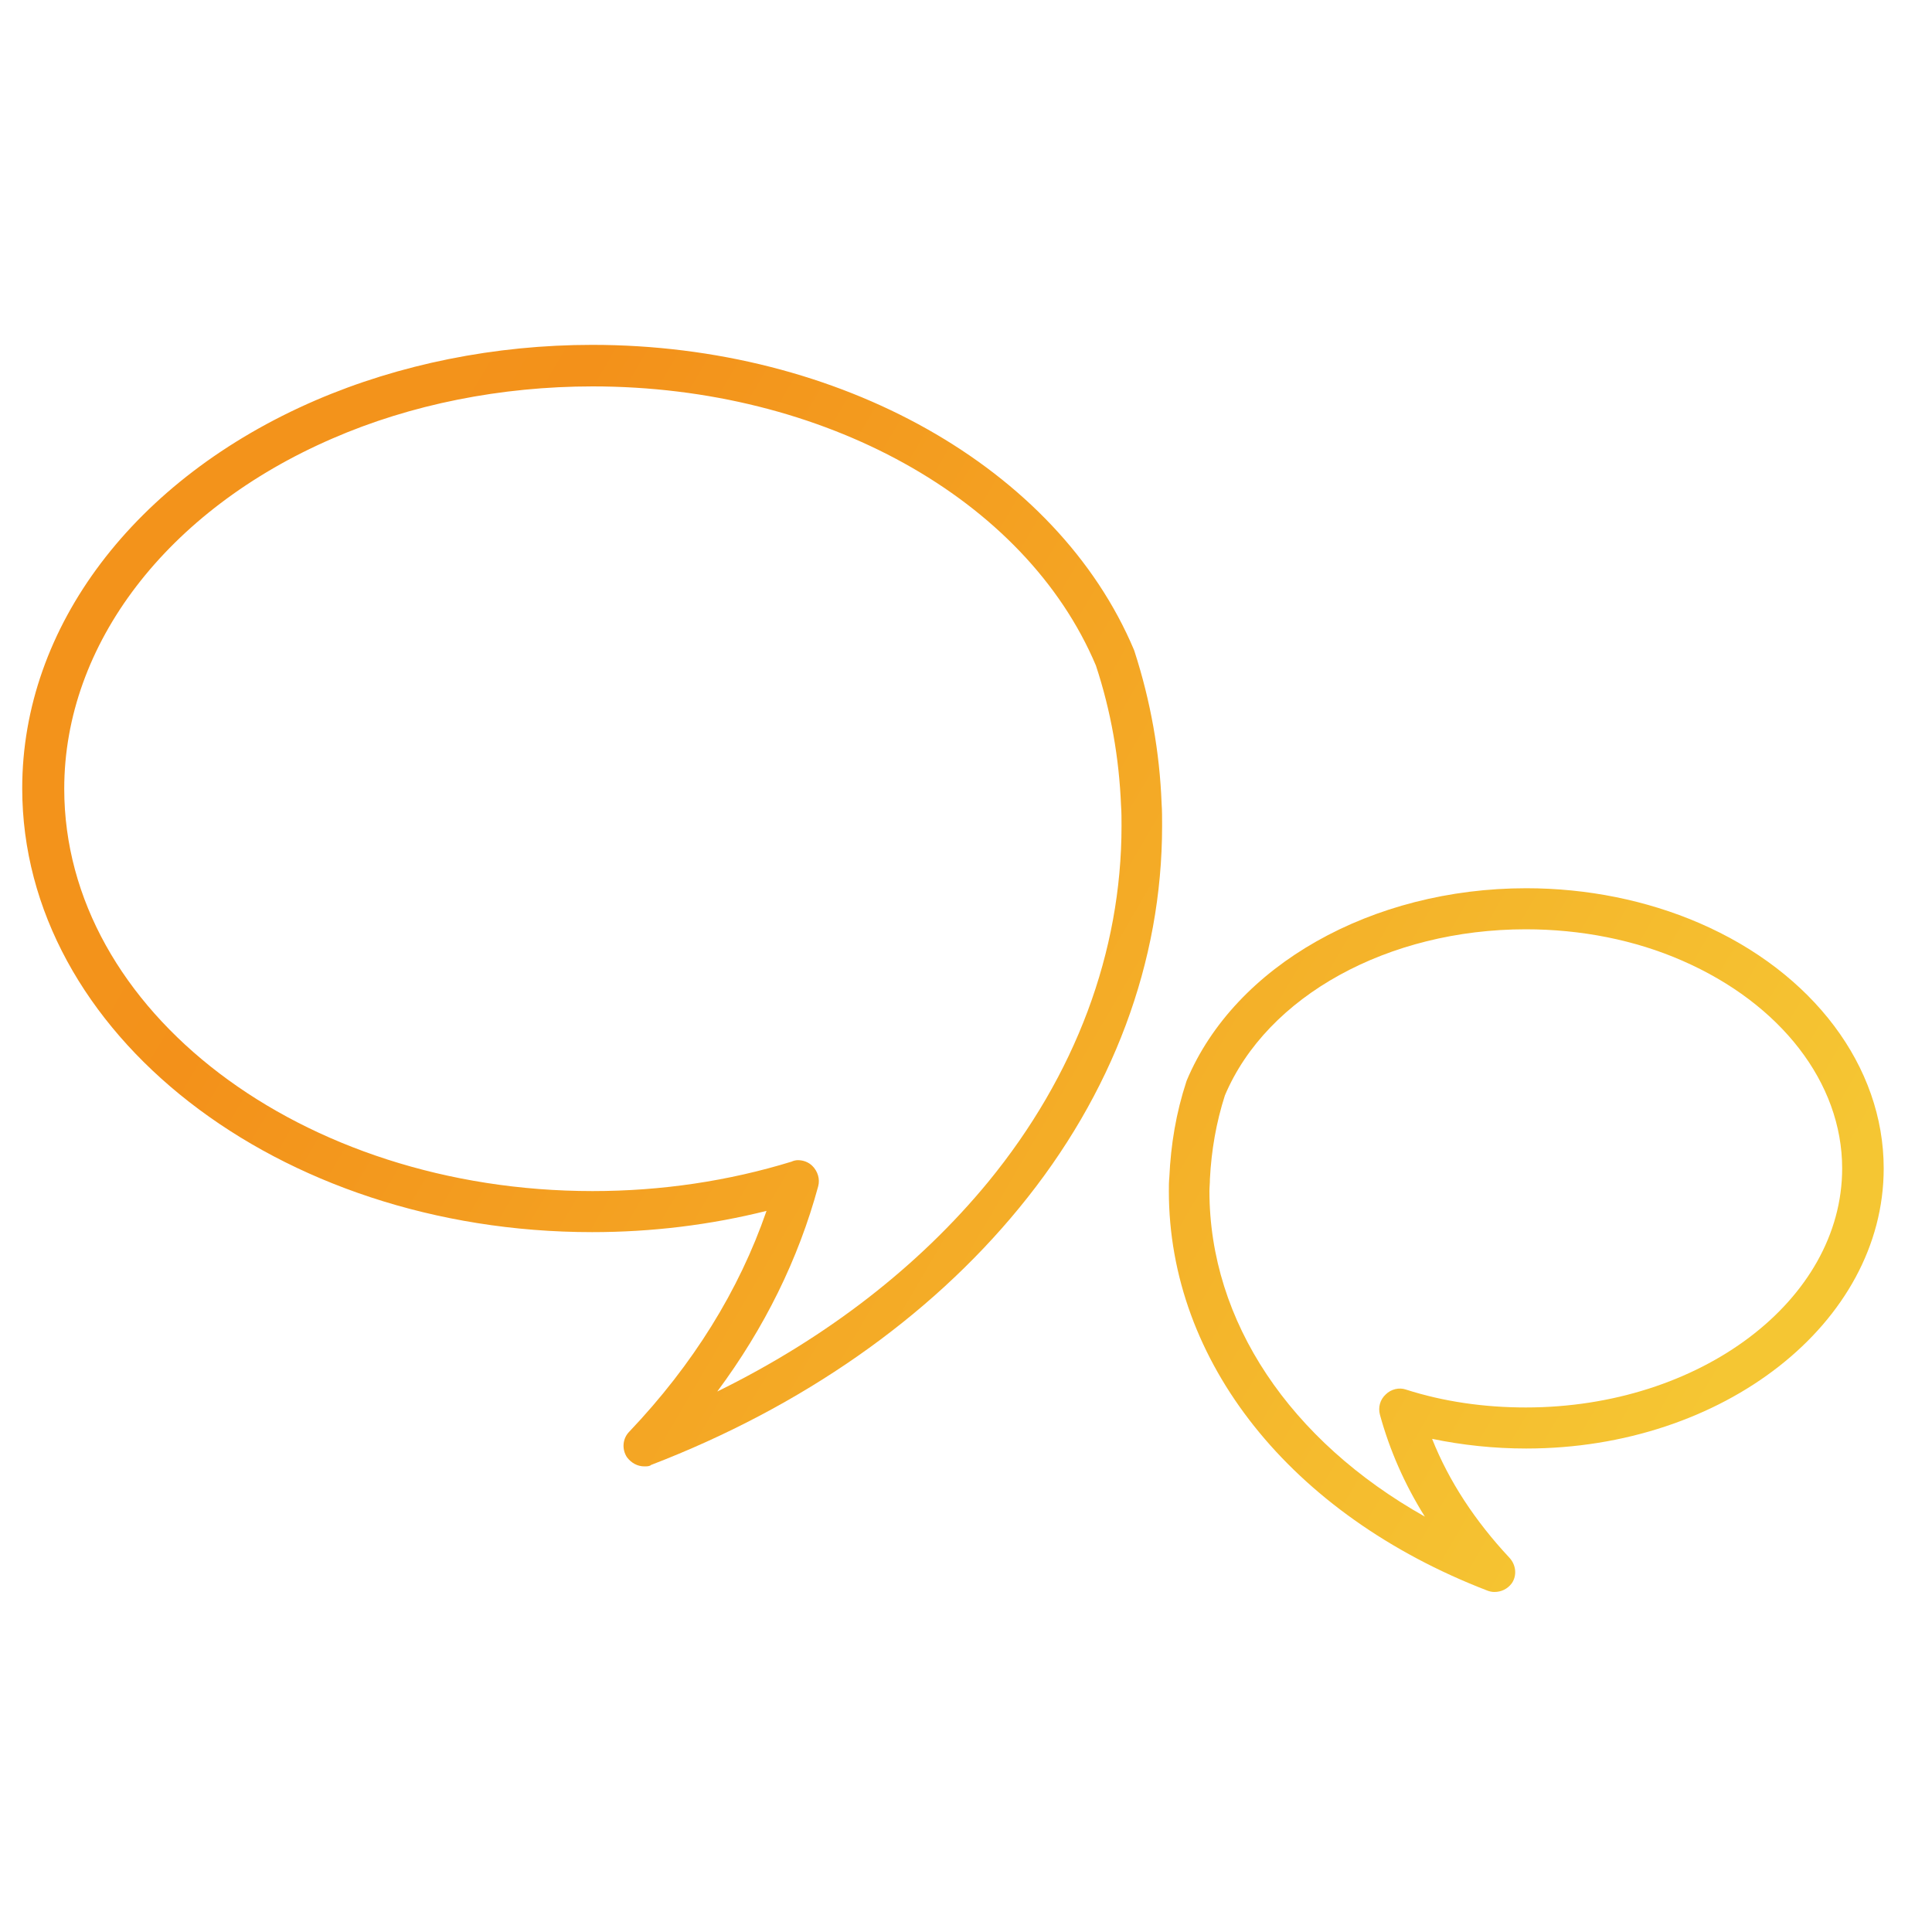 <?xml version="1.0" encoding="UTF-8"?>
<!-- Generator: Adobe Illustrator 27.8.1, SVG Export Plug-In . SVG Version: 6.00 Build 0)  -->
<svg xmlns="http://www.w3.org/2000/svg" xmlns:xlink="http://www.w3.org/1999/xlink" version="1.1" id="Layer_1" x="0px" y="0px" viewBox="0 0 400 400" style="enable-background:new 0 0 400 400;" xml:space="preserve">
<style type="text/css">
	.st0{fill:url(#SVGID_1_);}
	.st1{fill:url(#SVGID_00000147221131131756107100000010857749132429571506_);}
</style>
<linearGradient id="SVGID_1_" gradientUnits="userSpaceOnUse" x1="58.786" y1="135.938" x2="346.786" y2="303.938">
	<stop offset="0" style="stop-color:#F3931B"></stop>
	<stop offset="7.275132e-02" style="stop-color:#F3911A"></stop>
	<stop offset="1" style="stop-color:#F5C633"></stop>
</linearGradient>
<path class="st0" d="M133.4,303.6c-1.4,0-2.7-0.7-3.6-1.9c-1.1-1.7-0.9-3.9,0.5-5.3c13.2-13.9,22.7-29.2,28.4-45.7  c-11.6,2.9-23.7,4.4-36.1,4.4c-65.1,0-118-41.2-118-91.9c0-33.4,23.2-64.1,60.7-80.3c17.4-7.5,37.2-11.5,57.3-11.5  c51.2,0,96.3,25.4,112.2,63.2c0,0.1,0.1,0.2,0.1,0.3c3.3,10.2,5.2,20.8,5.6,31.5c0.1,1.4,0.1,2.9,0.1,4.6  c0,28.1-10.2,55.5-29.6,79.1c-18.7,22.8-45,41.2-76.2,53.2C134.5,303.6,133.9,303.6,133.4,303.6z M165.2,240.2c1.1,0,2.2,0.4,3,1.2  c1.1,1.1,1.6,2.7,1.2,4.2c-4.1,15.1-11.1,29.3-20.9,42.5c22.6-11.1,41.7-25.9,56.1-43.4c18.1-22.1,27.6-47.6,27.6-73.7  c0-1.5,0-2.9-0.1-4.2c-0.4-9.9-2.1-19.6-5.2-29C212.3,103.2,170.4,80,122.7,80c-18.9,0-37.6,3.7-53.9,10.8  c-34.2,14.8-55.5,42.6-55.5,72.5c0,46,49.1,83.3,109.4,83.3c14.3,0,28.2-2.1,41.2-6.1C164.3,240.3,164.8,240.2,165.2,240.2z"></path>
<linearGradient id="SVGID_00000166660406864238514990000012133781373396995739_" gradientUnits="userSpaceOnUse" x1="73.239" y1="111.161" x2="361.239" y2="279.161">
	<stop offset="0" style="stop-color:#F3931B"></stop>
	<stop offset="7.275132e-02" style="stop-color:#F3911A"></stop>
	<stop offset="1" style="stop-color:#F5C633"></stop>
</linearGradient>
<path style="fill:url(#SVGID_00000166660406864238514990000012133781373396995739_);" d="M309.4,329.6c-0.5,0-1-0.1-1.5-0.3  c-40.7-15.7-65.9-47.4-65.9-82.7c0-1,0-1.9,0.1-2.9c0.3-6.7,1.4-13.3,3.5-19.7c0-0.1,0.1-0.2,0.1-0.3c10-23.8,38.3-39.8,70.3-39.8  c12.6,0,24.9,2.5,35.8,7.2c23.6,10.2,38.2,29.7,38.2,50.8c0,32-33.2,58-74,58c-6.7,0-13.2-0.7-19.5-2c3.5,8.8,8.9,17,16,24.6  c1.4,1.5,1.6,3.7,0.5,5.3C312.1,329,310.8,329.6,309.4,329.6z M253.6,226.8c-1.8,5.6-2.8,11.4-3.1,17.3c0,0.9-0.1,1.7-0.1,2.5  c0,27,16.7,51.7,44.6,67.4c-4.2-6.7-7.3-13.8-9.3-21.1c-0.4-1.5,0-3.1,1.2-4.2c1.1-1.1,2.8-1.5,4.2-1c7.8,2.5,16.2,3.7,24.8,3.7  c36.1,0,65.5-22.2,65.5-49.5c0-17.7-12.7-34.1-33.1-43c-9.8-4.3-21-6.5-32.4-6.5C287.4,192.4,262.3,206.2,253.6,226.8z"></path>
</svg>
